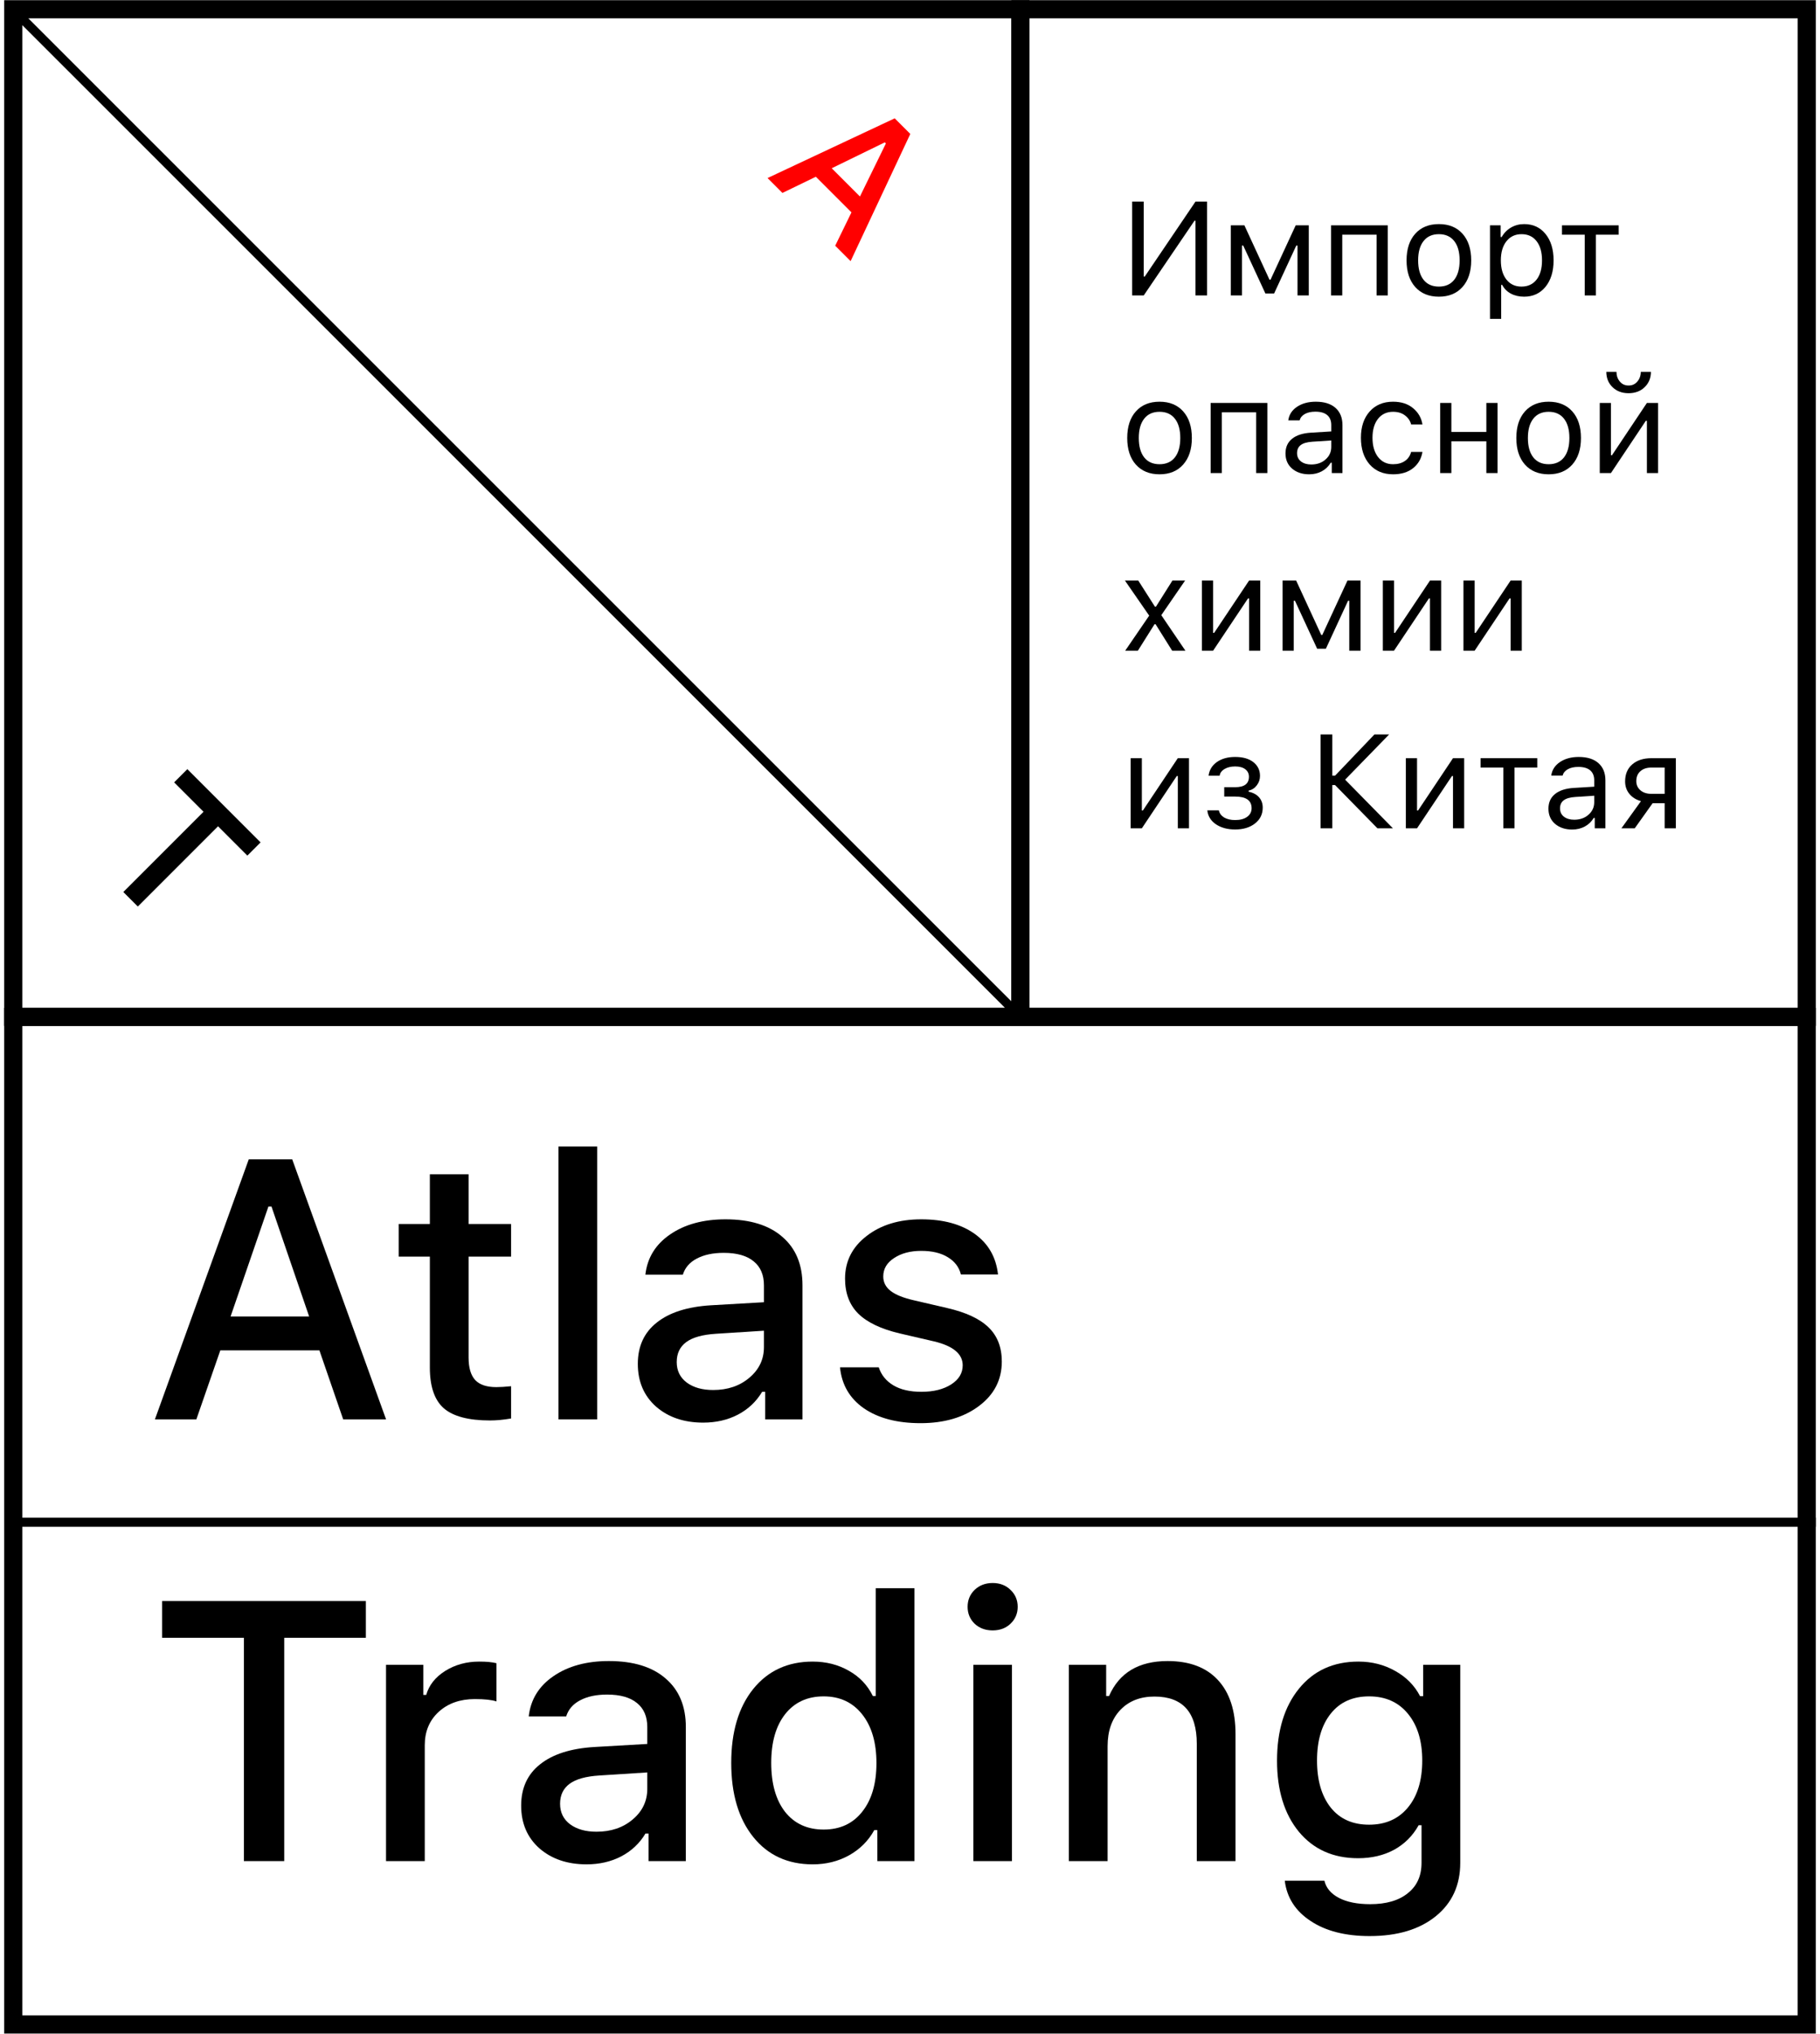 <?xml version="1.0" encoding="UTF-8"?> <svg xmlns="http://www.w3.org/2000/svg" width="410" height="458" viewBox="0 0 410 458" fill="none"> <path d="M190.369 287.943C190.369 284.047 191.979 280.854 195.199 278.365C198.419 275.848 202.532 274.59 207.537 274.59C212.516 274.59 216.534 275.686 219.592 277.878C222.649 280.069 224.395 283.113 224.828 287.01H216.467C216.061 285.359 215.073 284.06 213.504 283.113C211.961 282.166 209.973 281.693 207.537 281.693C205.075 281.693 203.032 282.234 201.409 283.316C199.785 284.372 198.974 285.752 198.974 287.456C198.974 288.782 199.542 289.878 200.678 290.744C201.815 291.61 203.587 292.313 205.995 292.854L213.341 294.559C217.589 295.533 220.701 296.981 222.676 298.902C224.679 300.823 225.68 303.393 225.68 306.613C225.68 310.726 223.962 314.068 220.525 316.638C217.089 319.209 212.706 320.494 207.375 320.494C202.126 320.494 197.878 319.385 194.631 317.166C191.411 314.92 189.611 311.835 189.233 307.912H197.959C198.527 309.644 199.623 310.997 201.246 311.971C202.87 312.945 204.98 313.432 207.578 313.432C210.311 313.432 212.543 312.877 214.275 311.768C216.007 310.658 216.872 309.224 216.872 307.466C216.872 304.895 214.708 303.096 210.379 302.068L202.667 300.282C198.446 299.281 195.334 297.792 193.332 295.817C191.357 293.842 190.369 291.217 190.369 287.943Z" fill="black"></path> <path d="M160.648 313.026C163.922 313.026 166.641 312.106 168.806 310.266C170.998 308.426 172.094 306.126 172.094 303.366V299.673L161.297 300.363C158.267 300.552 156.035 301.175 154.601 302.23C153.166 303.285 152.449 304.787 152.449 306.735C152.449 308.683 153.207 310.226 154.722 311.362C156.238 312.471 158.213 313.026 160.648 313.026ZM158.416 320.372C154.086 320.372 150.542 319.168 147.782 316.76C145.049 314.325 143.683 311.118 143.683 307.141C143.683 303.19 145.103 300.092 147.944 297.846C150.785 295.574 154.844 294.275 160.12 293.95L172.094 293.26V289.445C172.094 287.091 171.322 285.292 169.78 284.047C168.238 282.775 165.992 282.139 163.043 282.139C160.607 282.139 158.578 282.572 156.955 283.438C155.358 284.277 154.316 285.481 153.829 287.05H145.387C145.82 283.262 147.674 280.245 150.948 277.999C154.249 275.727 158.416 274.59 163.449 274.59C168.968 274.59 173.23 275.902 176.233 278.527C179.264 281.125 180.779 284.764 180.779 289.445V319.642H172.378V313.432H171.688C170.362 315.651 168.535 317.369 166.208 318.586C163.909 319.777 161.311 320.372 158.416 320.372Z" fill="black"></path> <path d="M125.813 319.642V258.193H134.539V319.642H125.813Z" fill="black"></path> <path d="M96.834 264.443H105.56V275.645H115.139V282.992H105.56V305.72C105.56 308.02 106.061 309.711 107.062 310.794C108.063 311.849 109.646 312.377 111.811 312.377C112.677 312.377 113.786 312.309 115.139 312.174V319.439C113.407 319.736 111.824 319.885 110.39 319.885C105.547 319.885 102.07 318.965 99.959 317.125C97.876 315.285 96.834 312.228 96.834 307.953V282.992H89.812V275.645H96.834V264.443Z" fill="black"></path> <path d="M77.312 319.642L71.954 304.097H49.631L44.233 319.642H34.898L56.044 261.074H65.826L86.971 319.642H77.312ZM60.468 271.708L51.945 296.466H69.641L61.158 271.708H60.468Z" fill="black"></path> <path d="M299.778 407.062C301.834 409.632 304.716 410.917 308.423 410.917C312.13 410.917 315.052 409.619 317.19 407.021C319.327 404.423 320.396 400.906 320.396 396.468C320.396 392.058 319.327 388.554 317.19 385.956C315.052 383.332 312.13 382.019 308.423 382.019C304.716 382.019 301.834 383.318 299.778 385.916C297.722 388.486 296.693 392.004 296.693 396.468C296.693 400.933 297.722 404.464 299.778 407.062ZM308.545 436C303.079 436 298.642 434.864 295.232 432.591C291.823 430.345 289.888 427.328 289.428 423.54H298.358C298.736 425.163 299.819 426.449 301.604 427.396C303.417 428.343 305.771 428.816 308.667 428.816C312.292 428.816 315.12 427.991 317.149 426.34C319.206 424.717 320.234 422.444 320.234 419.522V411.039H319.585C318.259 413.42 316.419 415.26 314.065 416.559C311.711 417.831 309.005 418.467 305.947 418.467C300.346 418.467 295.895 416.478 292.594 412.5C289.32 408.496 287.683 403.165 287.683 396.509C287.683 389.744 289.334 384.333 292.635 380.274C295.936 376.215 300.4 374.186 306.028 374.186C309.059 374.186 311.819 374.89 314.308 376.297C316.798 377.677 318.665 379.571 319.909 381.979H320.599V374.917H328.96V419.481C328.96 424.541 327.12 428.559 323.44 431.536C319.76 434.512 314.795 436 308.545 436Z" fill="black"></path> <path d="M240.788 419.116V374.917H249.19V381.938H249.839C252.139 376.689 256.536 374.064 263.03 374.064C267.954 374.064 271.729 375.485 274.354 378.326C277.005 381.167 278.331 385.226 278.331 390.502V419.116H269.605V392.694C269.605 385.604 266.426 382.06 260.067 382.06C256.847 382.06 254.277 383.075 252.356 385.104C250.461 387.106 249.514 389.826 249.514 393.262V419.116H240.788Z" fill="black"></path> <path d="M219.277 419.116V374.917H227.963V419.116H219.277ZM227.638 365.663C226.583 366.664 225.243 367.164 223.62 367.164C221.996 367.164 220.643 366.664 219.561 365.663C218.506 364.634 217.978 363.363 217.978 361.847C217.978 360.332 218.506 359.061 219.561 358.032C220.643 357.004 221.996 356.49 223.62 356.49C225.243 356.49 226.583 357.004 227.638 358.032C228.72 359.061 229.261 360.332 229.261 361.847C229.261 363.363 228.72 364.634 227.638 365.663Z" fill="black"></path> <path d="M183.073 419.846C177.445 419.846 172.981 417.79 169.68 413.677C166.379 409.564 164.728 404.004 164.728 396.996C164.728 390.015 166.379 384.468 169.68 380.355C173.008 376.242 177.472 374.186 183.073 374.186C186.104 374.186 188.823 374.876 191.231 376.256C193.64 377.609 195.439 379.503 196.629 381.938H197.279V357.667H206.005V419.116H197.644V412.135H196.954C195.628 414.543 193.734 416.437 191.272 417.817C188.837 419.17 186.104 419.846 183.073 419.846ZM185.549 382.019C181.869 382.019 178.974 383.359 176.864 386.037C174.78 388.689 173.738 392.342 173.738 396.996C173.738 401.677 174.78 405.357 176.864 408.036C178.974 410.687 181.869 412.013 185.549 412.013C189.229 412.013 192.124 410.674 194.235 407.995C196.372 405.316 197.441 401.663 197.441 397.036C197.441 392.437 196.372 388.784 194.235 386.078C192.097 383.372 189.202 382.019 185.549 382.019Z" fill="black"></path> <path d="M134.369 412.5C137.643 412.5 140.362 411.58 142.527 409.74C144.719 407.9 145.815 405.6 145.815 402.84V399.147L135.018 399.837C131.988 400.026 129.756 400.649 128.321 401.704C126.887 402.759 126.17 404.261 126.17 406.209C126.17 408.157 126.928 409.7 128.443 410.836C129.958 411.945 131.934 412.5 134.369 412.5ZM132.137 419.846C127.807 419.846 124.263 418.642 121.503 416.234C118.77 413.799 117.404 410.593 117.404 406.615C117.404 402.665 118.824 399.566 121.665 397.321C124.506 395.048 128.565 393.749 133.841 393.424L145.815 392.734V388.919C145.815 386.565 145.043 384.766 143.501 383.521C141.959 382.249 139.713 381.613 136.764 381.613C134.328 381.613 132.299 382.046 130.676 382.912C129.079 383.751 128.037 384.955 127.55 386.524H119.108C119.541 382.736 121.395 379.719 124.669 377.474C127.97 375.201 132.137 374.064 137.169 374.064C142.689 374.064 146.951 375.377 149.954 378.001C152.985 380.599 154.5 384.238 154.5 388.919V419.116H146.099V412.906H145.409C144.083 415.125 142.256 416.843 139.929 418.061C137.629 419.251 135.032 419.846 132.137 419.846Z" fill="black"></path> <path d="M86.963 419.116V374.917H95.365V381.695H96.014C96.636 379.503 98.057 377.704 100.276 376.297C102.522 374.89 105.079 374.186 107.947 374.186C109.597 374.186 110.896 374.308 111.843 374.551V383.156C110.788 382.804 109.164 382.628 106.973 382.628C103.645 382.628 100.925 383.589 98.815 385.51C96.731 387.431 95.689 389.934 95.689 393.018V419.116H86.963Z" fill="black"></path> <path d="M64.032 419.116H54.94V368.828H36.514V360.549H82.418V368.828H64.032V419.116Z" fill="black"></path> <path fill-rule="evenodd" clip-rule="evenodd" d="M404.968 231.068H5.027V453.864H404.968V231.068ZM0.939 226.98V457.951H409.056V226.98H0.939Z" fill="black"></path> <path fill-rule="evenodd" clip-rule="evenodd" d="M409.056 343.829H3.665V341.785H409.056V343.829Z" fill="black"></path> <path fill-rule="evenodd" clip-rule="evenodd" d="M0.939 231.02V0.049H231.91V231.02H0.939ZM6.39 4.137H227.822V225.493L6.39 4.137ZM5.027 5.665V226.932H226.37L5.027 5.665Z" fill="black"></path> <path fill-rule="evenodd" clip-rule="evenodd" d="M227.842 0.049V231.02H409.06V0.049H227.842ZM404.972 226.932H231.911V4.136L404.972 4.137V226.932Z" fill="black"></path> <path d="M188.151 55.336L191.812 47.825L183.79 39.803L176.265 43.449L172.91 40.095L201.555 26.647L205.07 30.162L191.622 58.807L188.151 55.336ZM199.323 32.058L187.364 37.892L193.723 44.251L199.571 32.306L199.323 32.058Z" fill="#FF0000"></path> <path d="M31.048 204.146L27.781 200.879L45.851 182.809L39.23 176.187L42.205 173.212L58.701 189.707L55.725 192.683L49.118 186.076L31.048 204.146Z" fill="black"></path> <path d="M372.029 178.771H375.003V172.853H372.029C370.984 172.853 370.154 173.126 369.539 173.673C368.924 174.21 368.616 174.957 368.616 175.914C368.616 176.754 368.929 177.442 369.554 177.979C370.179 178.507 371.004 178.771 372.029 178.771ZM375.003 186.534V180.88H372.293L368.265 186.534H365.262L369.671 180.411C368.558 180.099 367.684 179.552 367.049 178.771C366.414 177.989 366.097 177.057 366.097 175.973C366.097 174.352 366.629 173.077 367.693 172.149C368.768 171.212 370.213 170.743 372.029 170.743H377.522V186.534H375.003Z" fill="black"></path> <path d="M354.627 184.601C355.926 184.601 357 184.225 357.85 183.473C358.709 182.721 359.139 181.778 359.139 180.646V179.195L354.891 179.474C353.699 179.552 352.825 179.801 352.269 180.221C351.712 180.641 351.434 181.251 351.434 182.052C351.434 182.843 351.731 183.468 352.327 183.927C352.923 184.376 353.689 184.601 354.627 184.601ZM354.158 186.812C352.605 186.812 351.326 186.388 350.32 185.538C349.324 184.679 348.826 183.536 348.826 182.11C348.826 180.704 349.324 179.601 350.32 178.8C351.316 177.999 352.737 177.545 354.583 177.438L359.139 177.159V175.724C359.139 174.747 358.836 174 358.23 173.482C357.625 172.965 356.736 172.706 355.564 172.706C354.617 172.706 353.831 172.877 353.206 173.219C352.581 173.561 352.181 174.044 352.005 174.669H349.456C349.622 173.409 350.271 172.394 351.404 171.622C352.547 170.851 353.963 170.465 355.652 170.465C357.566 170.465 359.046 170.929 360.091 171.856C361.136 172.784 361.658 174.073 361.658 175.724V186.534H359.256V184.205H359.021C358.514 185.045 357.84 185.689 357 186.139C356.16 186.588 355.213 186.812 354.158 186.812Z" fill="black"></path> <path d="M346.307 170.743V172.853H341.18V186.534H338.66V172.853H333.533V170.743H346.307Z" fill="black"></path> <path d="M319.222 186.534H316.702V170.743H319.222V182.521H319.456L327.322 170.743H329.842V186.534H327.322V174.757H327.088L319.222 186.534Z" fill="black"></path> <path d="M300.135 174.684H300.75L309.627 165.396H312.938L303.021 175.577L313.787 186.534H310.301L300.75 176.793H300.135V186.534H297.498V165.396H300.135V174.684Z" fill="black"></path> <path d="M278.25 186.798C276.521 186.798 275.076 186.407 273.914 185.626C272.762 184.835 272.117 183.79 271.98 182.491H274.573C274.729 183.175 275.13 183.712 275.774 184.103C276.429 184.483 277.254 184.674 278.25 184.674C279.393 184.674 280.296 184.43 280.96 183.941C281.624 183.453 281.956 182.809 281.956 182.008C281.956 180.26 280.721 179.386 278.25 179.386H275.789V177.276H278.25C280.32 177.276 281.355 176.49 281.355 174.918C281.355 174.225 281.087 173.668 280.55 173.248C280.013 172.818 279.246 172.604 278.25 172.604C277.303 172.604 276.507 172.794 275.862 173.175C275.218 173.556 274.847 174.063 274.749 174.698H272.259C272.425 173.399 273.05 172.369 274.134 171.607C275.218 170.846 276.59 170.465 278.25 170.465C279.998 170.465 281.365 170.855 282.352 171.637C283.348 172.418 283.846 173.448 283.846 174.728C283.846 175.519 283.606 176.227 283.128 176.852C282.659 177.477 282.044 177.877 281.282 178.053V178.287C282.317 178.512 283.104 178.937 283.641 179.562C284.188 180.187 284.461 180.958 284.461 181.876C284.461 183.341 283.885 184.527 282.732 185.436C281.58 186.344 280.086 186.798 278.25 186.798Z" fill="black"></path> <path d="M257.229 186.534H254.71V170.743H257.229V182.521H257.464L265.33 170.743H267.85V186.534H265.33V174.757H265.096L257.229 186.534Z" fill="black"></path> <path d="M332.2 146.534H329.681V130.743H332.2V142.521H332.435L340.301 130.743H342.82V146.534H340.301V134.757H340.066L332.2 146.534Z" fill="black"></path> <path d="M314.036 146.534H311.517V130.743H314.036V142.521H314.271L322.137 130.743H324.656V146.534H322.137V134.757H321.902L314.036 146.534Z" fill="black"></path> <path d="M291.448 146.534H288.929V130.743H291.99L297.645 142.989H297.879L303.548 130.743H306.492V146.534H303.958V135.299H303.68L298.685 146.095H296.722L291.727 135.299H291.448V146.534Z" fill="black"></path> <path d="M273.284 146.534H270.765V130.743H273.284V142.521H273.519L281.385 130.743H283.904V146.534H281.385V134.757H281.15L273.284 146.534Z" fill="black"></path> <path d="M260.32 140.572H260.086L256.336 146.534H253.479L258.885 138.639L253.421 130.743H256.424L260.174 136.617H260.408L264.114 130.743H266.971L261.609 138.536L267.044 146.534H264.056L260.32 140.572Z" fill="black"></path> <path d="M362.903 106.534H360.384V90.743H362.903V102.521H363.138L371.004 90.743H373.523V106.534H371.004V94.757H370.77L362.903 106.534ZM361.863 83.741H364.148C364.148 84.581 364.397 85.304 364.896 85.909C365.394 86.515 366.053 86.817 366.873 86.817C367.703 86.817 368.367 86.515 368.865 85.909C369.373 85.304 369.627 84.581 369.627 83.741H371.912C371.912 85.118 371.443 86.266 370.506 87.184C369.578 88.092 368.367 88.546 366.873 88.546C365.389 88.546 364.183 88.092 363.255 87.184C362.327 86.275 361.863 85.128 361.863 83.741Z" fill="black"></path> <path d="M354.188 104.63C352.889 106.085 351.116 106.812 348.87 106.812C346.624 106.812 344.847 106.085 343.538 104.63C342.239 103.165 341.59 101.168 341.59 98.639C341.59 96.1 342.239 94.103 343.538 92.647C344.837 91.192 346.614 90.465 348.87 90.465C351.126 90.465 352.903 91.192 354.202 92.647C355.501 94.103 356.15 96.1 356.15 98.639C356.15 101.168 355.496 103.165 354.188 104.63ZM345.413 103.004C346.224 104.029 347.376 104.542 348.87 104.542C350.364 104.542 351.517 104.029 352.327 103.004C353.138 101.969 353.543 100.514 353.543 98.639C353.543 96.764 353.138 95.314 352.327 94.288C351.517 93.253 350.364 92.735 348.87 92.735C347.376 92.735 346.224 93.253 345.413 94.288C344.603 95.314 344.197 96.764 344.197 98.639C344.197 100.514 344.603 101.969 345.413 103.004Z" fill="black"></path> <path d="M334.837 106.534V99.386H326.956V106.534H324.437V90.743H326.956V97.276H334.837V90.743H337.356V106.534H334.837Z" fill="black"></path> <path d="M320.438 95.577H317.889C317.674 94.747 317.21 94.068 316.497 93.541C315.794 93.004 314.9 92.735 313.816 92.735C312.4 92.735 311.272 93.263 310.433 94.317C309.603 95.372 309.188 96.793 309.188 98.58C309.188 100.396 309.607 101.847 310.447 102.931C311.287 104.005 312.41 104.542 313.816 104.542C314.881 104.542 315.765 104.303 316.468 103.824C317.181 103.346 317.654 102.662 317.889 101.773H320.438C320.203 103.268 319.505 104.483 318.343 105.421C317.181 106.349 315.677 106.812 313.831 106.812C311.614 106.812 309.852 106.07 308.543 104.586C307.234 103.092 306.58 101.09 306.58 98.58C306.58 96.119 307.234 94.151 308.543 92.677C309.852 91.202 311.609 90.465 313.816 90.465C315.662 90.465 317.166 90.948 318.328 91.915C319.5 92.882 320.203 94.103 320.438 95.577Z" fill="black"></path> <path d="M295.389 104.601C296.688 104.601 297.762 104.225 298.611 103.473C299.471 102.721 299.9 101.778 299.9 100.646V99.195L295.652 99.474C294.461 99.552 293.587 99.801 293.03 100.221C292.474 100.641 292.195 101.251 292.195 102.052C292.195 102.843 292.493 103.468 293.089 103.927C293.685 104.376 294.451 104.601 295.389 104.601ZM294.92 106.812C293.367 106.812 292.088 106.388 291.082 105.538C290.086 104.679 289.588 103.536 289.588 102.11C289.588 100.704 290.086 99.601 291.082 98.8C292.078 97.999 293.499 97.545 295.345 97.438L299.9 97.159V95.724C299.9 94.747 299.598 94 298.992 93.482C298.387 92.965 297.498 92.706 296.326 92.706C295.379 92.706 294.593 92.877 293.968 93.219C293.343 93.561 292.942 94.044 292.767 94.669H290.218C290.384 93.409 291.033 92.394 292.166 91.622C293.309 90.851 294.725 90.465 296.414 90.465C298.328 90.465 299.808 90.929 300.853 91.856C301.897 92.784 302.42 94.073 302.42 95.724V106.534H300.018V104.205H299.783C299.275 105.045 298.602 105.689 297.762 106.139C296.922 106.588 295.975 106.812 294.92 106.812Z" fill="black"></path> <path d="M282.981 106.534V92.853H275.247V106.534H272.728V90.743H285.501V106.534H282.981Z" fill="black"></path> <path d="M266.531 104.63C265.232 106.085 263.46 106.812 261.214 106.812C258.968 106.812 257.19 106.085 255.882 104.63C254.583 103.165 253.934 101.168 253.934 98.639C253.934 96.1 254.583 94.103 255.882 92.647C257.181 91.192 258.958 90.465 261.214 90.465C263.47 90.465 265.247 91.192 266.546 92.647C267.845 94.103 268.494 96.1 268.494 98.639C268.494 101.168 267.84 103.165 266.531 104.63ZM257.757 103.004C258.567 104.029 259.72 104.542 261.214 104.542C262.708 104.542 263.86 104.029 264.671 103.004C265.481 101.969 265.887 100.514 265.887 98.639C265.887 96.764 265.481 95.314 264.671 94.288C263.86 93.253 262.708 92.735 261.214 92.735C259.72 92.735 258.567 93.253 257.757 94.288C256.946 95.314 256.541 96.764 256.541 98.639C256.541 100.514 256.946 101.969 257.757 103.004Z" fill="black"></path> <path d="M364.646 50.743V52.852H359.52V66.534H357V52.852H351.873V50.743H364.646Z" fill="black"></path> <path d="M343.348 50.465C345.359 50.465 346.966 51.207 348.167 52.691C349.378 54.176 349.983 56.158 349.983 58.639C349.983 61.109 349.378 63.092 348.167 64.586C346.956 66.07 345.35 66.812 343.348 66.812C342.225 66.812 341.229 66.583 340.359 66.124C339.49 65.655 338.841 65.001 338.411 64.161H338.177V71.808H335.657V50.743H338.06V53.38H338.294C338.802 52.472 339.5 51.759 340.389 51.241C341.287 50.724 342.273 50.465 343.348 50.465ZM342.747 64.542C344.192 64.542 345.325 64.019 346.146 62.975C346.966 61.93 347.376 60.484 347.376 58.639C347.376 56.793 346.966 55.348 346.146 54.303C345.335 53.258 344.207 52.735 342.762 52.735C341.336 52.735 340.203 53.268 339.363 54.332C338.523 55.387 338.104 56.822 338.104 58.639C338.104 60.445 338.519 61.881 339.349 62.945C340.188 64.01 341.321 64.542 342.747 64.542Z" fill="black"></path> <path d="M329.461 64.63C328.162 66.085 326.39 66.812 324.144 66.812C321.897 66.812 320.12 66.085 318.812 64.63C317.513 63.165 316.863 61.168 316.863 58.639C316.863 56.1 317.513 54.102 318.812 52.648C320.11 51.192 321.888 50.465 324.144 50.465C326.399 50.465 328.177 51.192 329.476 52.648C330.774 54.102 331.424 56.1 331.424 58.639C331.424 61.168 330.77 63.165 329.461 64.63ZM320.687 63.004C321.497 64.029 322.649 64.542 324.144 64.542C325.638 64.542 326.79 64.029 327.601 63.004C328.411 61.969 328.816 60.514 328.816 58.639C328.816 56.764 328.411 55.313 327.601 54.288C326.79 53.253 325.638 52.735 324.144 52.735C322.649 52.735 321.497 53.253 320.687 54.288C319.876 55.313 319.471 56.764 319.471 58.639C319.471 60.514 319.876 61.969 320.687 63.004Z" fill="black"></path> <path d="M310.11 66.534V52.852H302.376V66.534H299.856V50.743H312.63V66.534H310.11Z" fill="black"></path> <path d="M279.788 66.534H277.269V50.743H280.33L285.984 62.989H286.219L291.888 50.743H294.832V66.534H292.298V55.299H292.02L287.024 66.095H285.062L280.066 55.299H279.788V66.534Z" fill="black"></path> <path d="M269.314 66.534V49.718H269.08L257.654 66.534H255.047V45.397H257.654V62.272H257.889L269.314 45.397H271.922V66.534H269.314Z" fill="black"></path> </svg> 